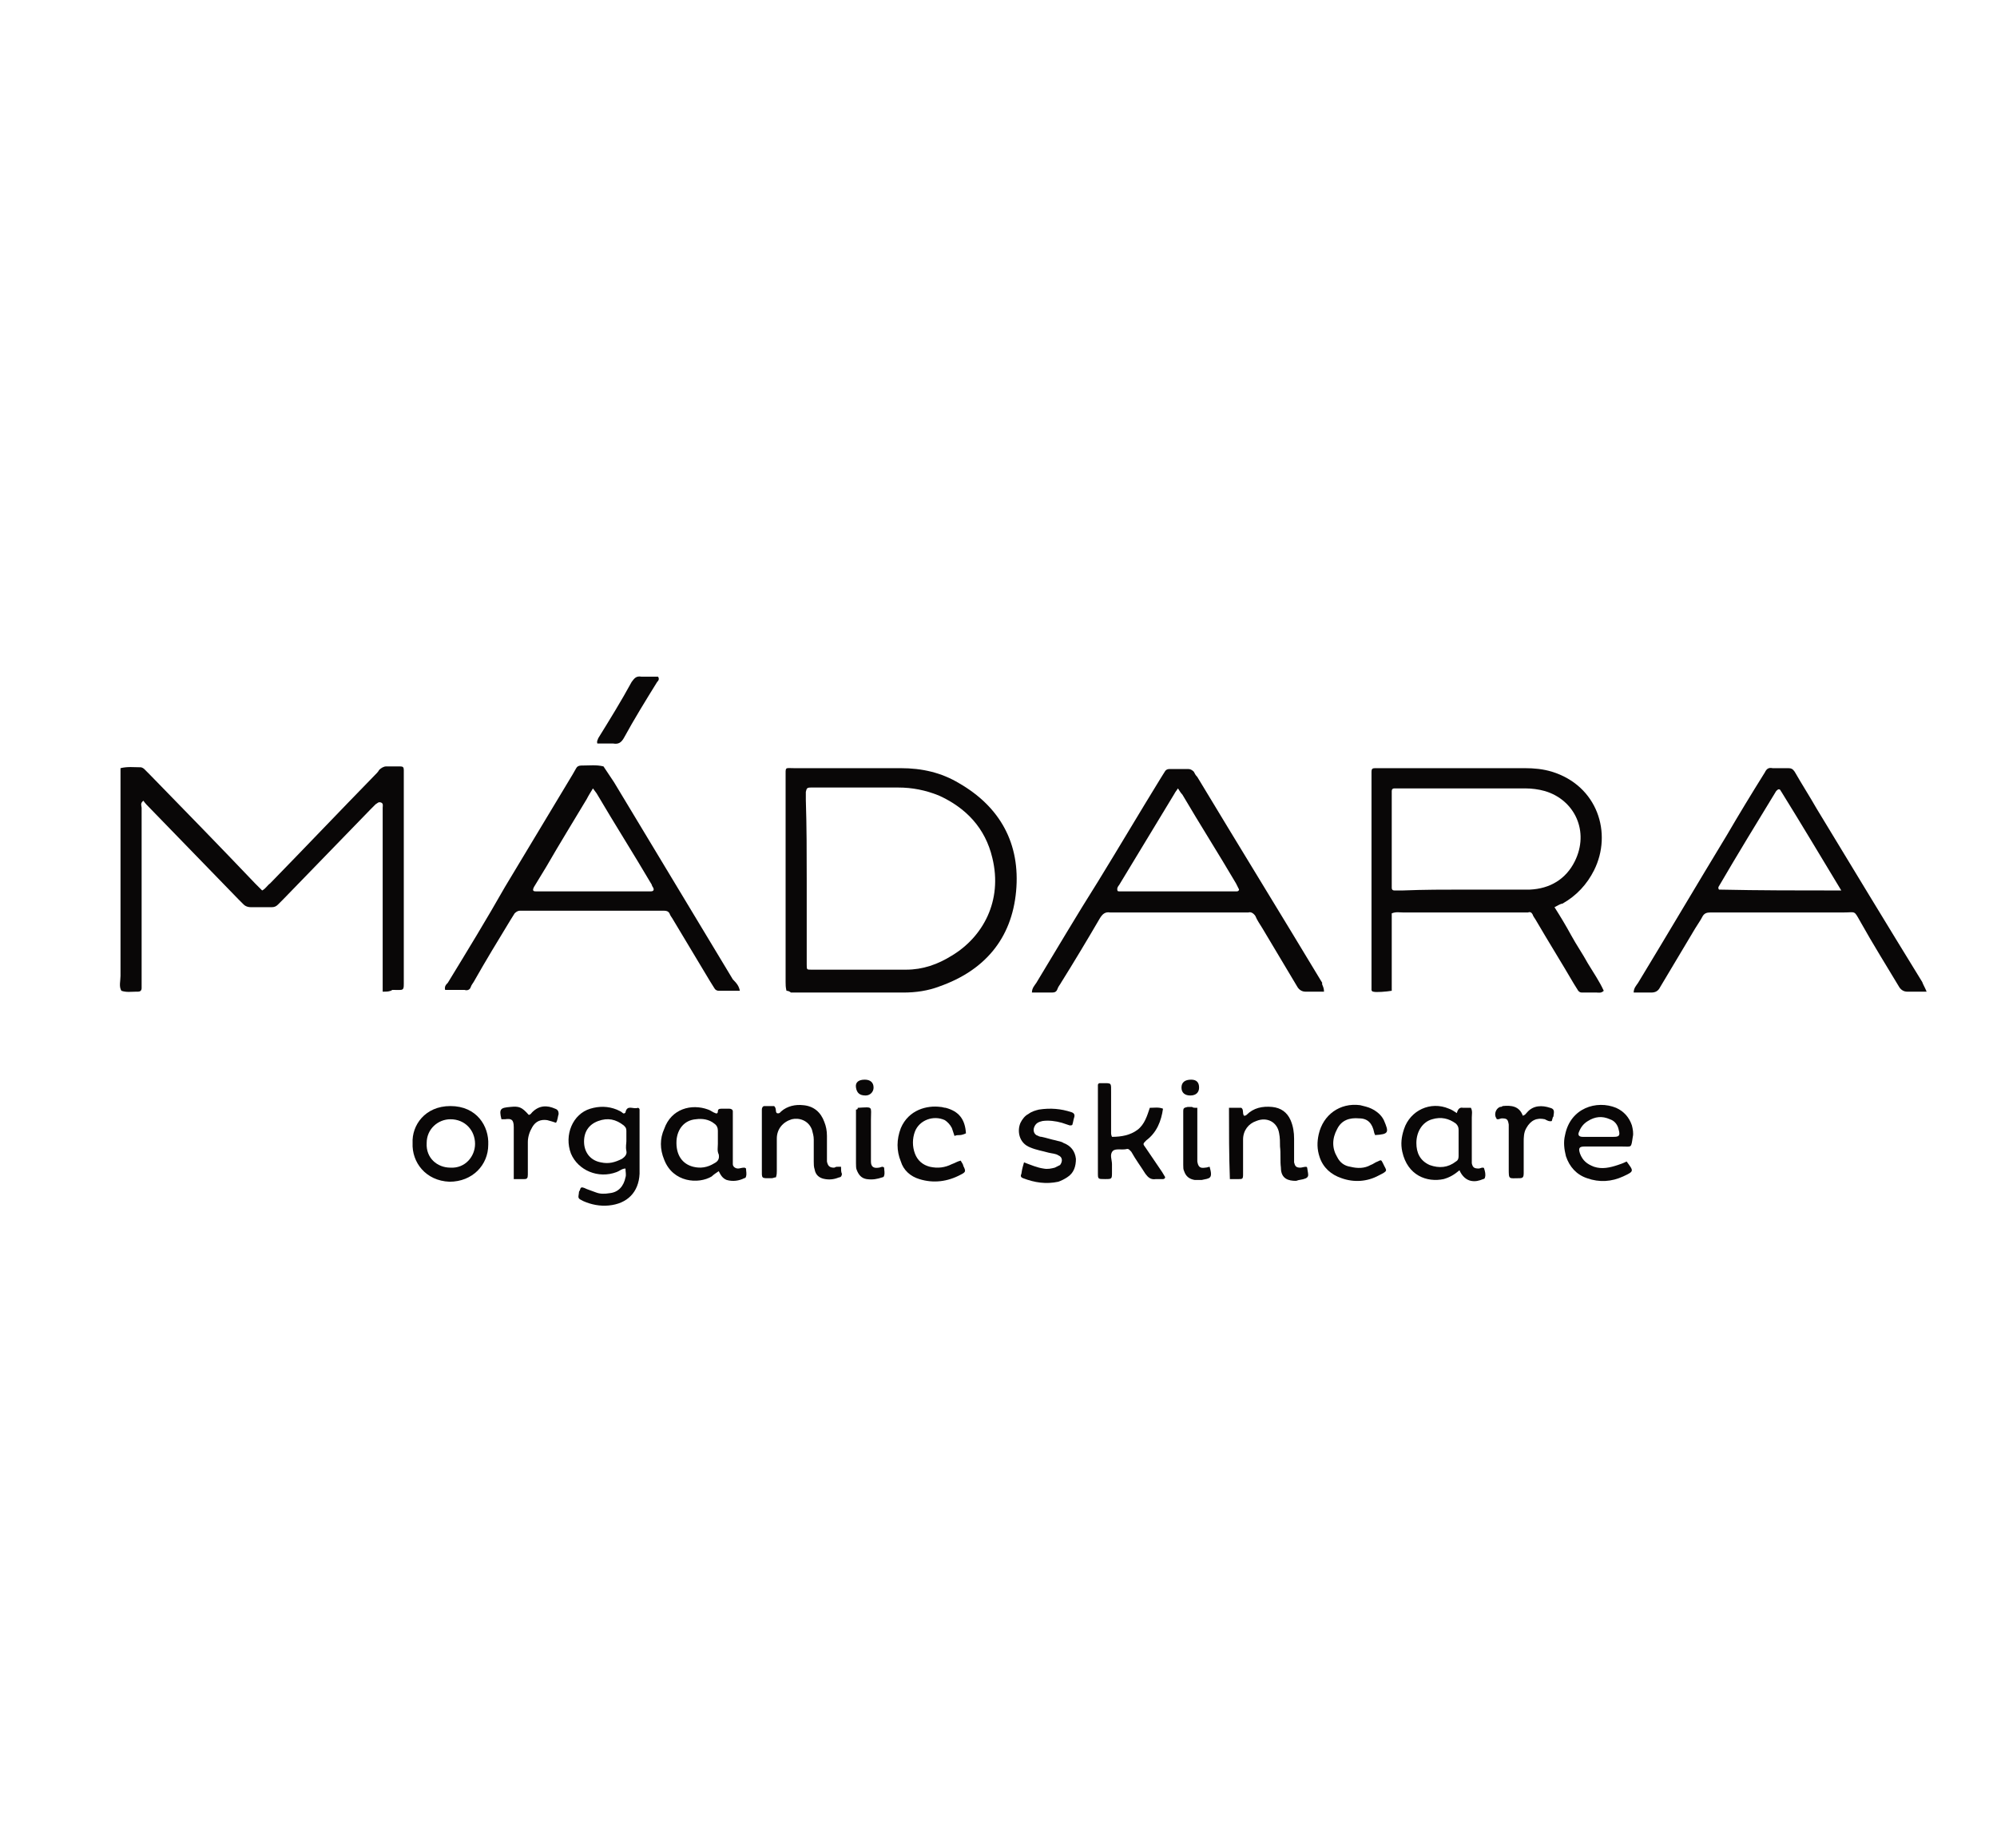<?xml version="1.0" encoding="utf-8"?><svg version="1.1" id="Layer_1" xmlns="http://www.w3.org/2000/svg" x="0px" y="0px" viewBox="-192 292 227 210" xml:space="preserve" enable-background="new -192 292 227 210"><g><path d="M-246,310.3c113.5,0,226.9,0,340.4,0c0,59.1,0,118.2,0,177.3c-113.5,0-226.9,0-340.4,0
		C-246,428.6-246,369.4-246,310.3z M-148.5,404.7c0.5,0,0.8,0,1.1,0c1.4,0,1.3,0.2,1.3-1.2c0-7.7,0-15.3,0-23c0-0.3,0-0.5,0-0.8
		c0-0.3-0.2-0.4-0.4-0.4c-0.5,0-1.1,0-1.6,0c-0.3,0-0.6,0.1-0.8,0.4c-0.2,0.2-0.4,0.4-0.5,0.6c-4,4.1-7.9,8.2-11.9,12.3
		c-0.3,0.3-0.5,0.6-0.9,0.8c-0.3-0.3-0.6-0.5-0.8-0.8c-4-4.1-8-8.2-12-12.4c-0.2-0.2-0.4-0.4-0.6-0.6c-0.1-0.1-0.3-0.2-0.4-0.2
		c-0.7,0-1.5-0.1-2.3,0.1c0,0.4,0,0.9,0,1.3c0,7.4,0,14.9,0,22.3c0,0.6-0.1,1.1,0.1,1.7c0.5,0.2,1.1,0,1.7,0.1c0.1,0,0.2,0,0.2,0
		c0.3,0,0.4-0.1,0.4-0.4c0-0.3,0-0.6,0-0.9c0-6.5,0-13.1,0-19.6c0-0.3-0.1-0.6,0.2-0.8c0.3,0.3,0.6,0.6,0.8,0.9
		c3.3,3.4,6.7,6.9,10,10.3c0.2,0.2,0.4,0.4,0.6,0.6c0.2,0.2,0.5,0.3,0.8,0.3c0.8,0,1.6,0,2.4,0c0.3,0,0.5-0.1,0.7-0.3
		c0.2-0.2,0.4-0.4,0.6-0.6c3.3-3.4,6.6-6.8,9.9-10.2c0.2-0.2,0.4-0.4,0.6-0.6c0.2-0.1,0.3-0.4,0.6-0.2c0.2,0.1,0.2,0.4,0.2,0.6
		c0,0.3,0,0.6,0,0.9c0,6.2,0,12.4,0,18.6C-148.5,403.7-148.5,404.1-148.5,404.7z M-15.3,395.1c0.4-0.2,0.7-0.4,1-0.5
		c1.6-0.9,2.8-2.1,3.6-3.8c2-4.2,0.4-9.6-4.8-11.2c-1-0.3-2.1-0.4-3.1-0.4c-5.4,0-10.9,0-16.3,0c-0.2,0-0.5,0-0.7,0
		c-0.3,0-0.4,0.1-0.4,0.4c0,0.3,0,0.5,0,0.8c0,7.7,0,15.3,0,23c0,0.3,0,0.7,0,1c0,0.1,0.1,0.2,0.2,0.2c0.4,0.1,1.6,0,2.1-0.1
		c0-2.9,0-5.9,0-8.8c0.4-0.2,0.9-0.1,1.3-0.1c4.2,0,8.5,0,12.7,0c0.5,0,1,0,1.5,0c0.2,0,0.4,0.1,0.5,0.2c0.1,0.2,0.3,0.4,0.4,0.7
		c1.4,2.4,2.9,4.8,4.3,7.2c0.2,0.3,0.3,0.5,0.5,0.8c0.1,0.1,0.2,0.2,0.4,0.2c0.3,0,0.5,0,0.8,0c0.3,0,0.6,0,0.9,0
		c0.2,0,0.5,0.1,0.8-0.2c-0.6-1-1.2-2-1.8-3.1c-0.6-1.1-1.3-2.1-1.9-3.2C-14.1,397.2-14.7,396.2-15.3,395.1z M-102.6,404.6
		c0.2,0,0.4,0,0.5,0c4.3,0,8.5,0,12.8,0c1.4,0,2.8-0.2,4.1-0.7c5.1-1.8,8.2-5.4,8.7-10.8c0.5-5.4-1.8-9.5-6.5-12.3
		c-2-1.2-4.3-1.7-6.6-1.7c-4,0-8.1,0-12.1,0c-1.2,0-1-0.1-1,1c0,7.8,0,15.6,0,23.3C-102.7,403.9-102.7,404.3-102.6,404.6z
		 M-107.9,404.6c-0.1-0.5-0.4-0.8-0.6-1.2c-4.5-7.5-9-14.9-13.5-22.4c-0.4-0.6-0.8-1.2-1.2-1.8c-0.8-0.2-1.6,0-2.4-0.1
		c0,0-0.1,0-0.1,0c-0.3,0-0.4,0.1-0.6,0.3c-0.1,0.2-0.3,0.5-0.4,0.7c-2.6,4.3-5.1,8.5-7.7,12.8c-2.2,3.6-4.4,7.2-6.5,10.9
		c-0.1,0.2-0.4,0.4-0.3,0.8c0.7,0,1.4,0,2.2,0c0.3,0,0.5-0.1,0.7-0.3c0.1-0.2,0.3-0.4,0.4-0.7c1.4-2.3,2.8-4.6,4.1-6.9
		c0.2-0.3,0.3-0.5,0.5-0.8c0.1-0.2,0.3-0.3,0.6-0.3c0.2,0,0.5,0,0.7,0c5,0,10,0,15,0c0.2,0,0.5,0,0.7,0c0.2,0,0.4,0.1,0.6,0.3
		c0.1,0.2,0.3,0.4,0.4,0.7c1.4,2.3,2.8,4.7,4.2,7c0.2,0.3,0.3,0.5,0.5,0.8c0.1,0.2,0.2,0.3,0.5,0.3
		C-109.5,404.7-108.7,404.7-107.9,404.6z M27,404.7c-0.3-0.5-0.4-0.8-0.6-1.1c-4-6.6-8-13.2-12-19.7c-0.8-1.4-1.7-2.8-2.5-4.2
		c-0.2-0.3-0.4-0.4-0.7-0.4c-0.6,0-1.2,0-1.8,0c-0.4,0-0.7,0.2-0.9,0.5c-1.4,2.4-2.8,4.7-4.3,7.1c-3.4,5.6-6.7,11.2-10.1,16.8
		c-0.2,0.3-0.5,0.6-0.5,1.1c0.7,0,1.4,0,2,0c0.5,0,0.7-0.2,1-0.6c1.3-2.2,2.7-4.5,4-6.7c0.3-0.4,0.5-0.8,0.8-1.3
		c0.2-0.4,0.5-0.5,0.9-0.5c0.2,0,0.5,0,0.7,0c4.8,0,9.6,0,14.4,0c1.6,0,1.2-0.2,2,1.1c1.5,2.5,3,4.9,4.4,7.4
		c0.2,0.3,0.4,0.6,0.9,0.5C25.5,404.6,26.2,404.7,27,404.7z M-41.5,404.7c-0.1-0.5-0.3-0.8-0.5-1.1c-4.7-7.8-9.5-15.6-14.2-23.4
		c-0.1-0.2-0.2-0.4-0.4-0.6c-0.1-0.2-0.3-0.3-0.6-0.3c-0.7,0-1.4,0-2.2,0c-0.3,0-0.4,0.1-0.5,0.3c-0.2,0.3-0.3,0.5-0.5,0.8
		c-2.4,3.9-4.7,7.8-7.1,11.7c-2.3,3.8-4.6,7.7-7,11.5c-0.2,0.3-0.5,0.6-0.5,1.1c0.8,0,1.5,0,2.3,0c0.3,0,0.5-0.1,0.6-0.4
		c0.1-0.2,0.3-0.5,0.4-0.7c1.5-2.4,2.9-4.8,4.4-7.3c0.3-0.5,0.6-0.8,1.2-0.7c0.1,0,0.2,0,0.3,0c4.9,0,9.9,0,14.8,0
		c0.2,0,0.4,0,0.6,0c0.4,0,0.6,0.1,0.8,0.4c0.3,0.5,0.5,0.9,0.8,1.4c1.3,2.2,2.7,4.4,4,6.7c0.2,0.4,0.5,0.5,0.9,0.5
		C-42.9,404.6-42.2,404.7-41.5,404.7z M-120.9,424.8c0,0.4,0,0.7,0,1c-0.1,1-0.8,1.6-1.8,1.8c-0.5,0.1-1.1,0.1-1.6-0.1
		c-0.4-0.1-0.8-0.3-1.3-0.5c-0.3-0.1-0.5-0.1-0.5,0.3c0,0.1,0,0.2-0.1,0.3c-0.1,0.6-0.1,0.6,0.5,0.9c0.9,0.4,1.9,0.6,2.9,0.5
		c2.1-0.1,3.4-1.5,3.5-3.6c0.1-2.4,0-4.8,0-7.1c0-0.1,0-0.2,0-0.2c0-0.1-0.1-0.2-0.2-0.2c-0.5,0.1-1.2-0.5-1.4,0.5
		c0,0.1-0.2,0.1-0.3,0.1c-0.2-0.1-0.5-0.3-0.7-0.4c-1-0.4-2-0.4-3-0.1c-2,0.7-3,3-2.2,5.1c0.7,2,3,3,5.2,2.1
		C-121.5,425.1-121.3,424.8-120.9,424.8z M-26.1,425c0.3,0.7,0.7,1,1.4,1.1c0.5,0,1-0.1,1.4-0.2c0.1,0,0.2-0.1,0.2-0.2
		c0.1-0.3,0-0.7-0.1-1c0,0-0.1-0.1-0.2-0.1c-0.1,0-0.3,0.1-0.4,0.1c-0.5,0-0.7-0.1-0.8-0.6c0-0.3,0-0.6,0-0.9c0-1.4,0-2.9,0-4.3
		c0-0.3,0.1-0.7-0.1-1.1c-0.3,0-0.6,0-0.9,0c-0.5-0.1-0.7,0.2-0.7,0.6c-0.3-0.2-0.6-0.3-0.9-0.5c-2.1-0.9-4.4,0.2-5.1,2.3
		c-0.3,0.8-0.3,1.7-0.2,2.6c0.5,2.7,2.7,3.5,4.7,3.1C-27.2,425.9-26.7,425.5-26.1,425z M-110.3,425.1c0.2,0.5,0.5,0.8,0.9,0.9
		c0.7,0.2,1.3,0.1,2-0.2c0.1,0,0.2-0.1,0.2-0.2c0-0.3,0-0.6,0-0.9c0,0-0.1-0.1-0.2-0.1c-0.2,0-0.4,0.1-0.7,0.1
		c-0.3,0-0.6-0.2-0.6-0.5c0-0.3,0-0.6,0-0.9c0-1.4,0-2.9,0-4.3c0-0.3,0-0.5,0-0.8c0-0.2-0.1-0.3-0.4-0.3c-0.3,0-0.6,0-0.9,0
		c-0.2,0-0.3,0.1-0.4,0.3c0,0.2-0.2,0.2-0.3,0.2c-0.3-0.1-0.5-0.3-0.8-0.4c-1.9-0.7-4.2,0-5,2.2c-0.4,1.2-0.4,2.4,0,3.5
		c1,2.5,3.8,2.8,5.4,1.9C-110.9,425.5-110.7,425.3-110.3,425.1z M-7.1,424c-0.4,0.2-0.7,0.3-1,0.5c-0.9,0.3-1.7,0.5-2.7,0.2
		c-0.8-0.2-1.3-0.7-1.6-1.5c-0.2-0.6-0.1-0.8,0.5-0.8c1.4,0,2.9,0,4.3,0c1.1,0,1,0.2,1.2-1.1c0.1-0.5,0-0.9-0.1-1.3
		c-0.3-1-0.9-1.7-1.8-2c-2.2-0.9-5.2,0-5.8,3.1c-0.2,0.8-0.1,1.6,0.1,2.4c0.4,1.3,1.2,2.1,2.4,2.5c1.4,0.5,2.8,0.4,4.1-0.2
		C-6.2,425.1-6.3,425.1-7.1,424z M-52.3,417.9c0,2.7,0,5.4,0,8.1c0.4,0,0.7,0,1,0c0.5,0,0.5,0,0.5-0.5c0-1.3,0-2.6,0-4
		c0-1,0.6-1.8,1.5-2.1c1.2-0.4,2.3,0.2,2.6,1.4c0.1,0.5,0.1,1,0.1,1.5c0,0.8,0,1.6,0.1,2.4c0.1,1.3,0.9,1.5,1.7,1.5
		c0.1,0,0.3,0,0.4-0.1c1.3-0.2,1-0.5,0.9-1.3c0-0.1-0.1-0.1-0.1-0.2c-0.2,0-0.4,0.1-0.7,0.1c-0.4,0-0.6-0.2-0.7-0.6
		c0-0.2,0-0.5,0-0.7c0-0.7,0-1.4,0-2c0-0.7-0.1-1.4-0.4-2.1c-0.4-0.9-1.1-1.4-2.1-1.5c-1.1-0.1-2.1,0.1-2.9,0.9
		c-0.1,0.1-0.2,0.1-0.3,0.1c-0.2-0.3,0-0.6-0.3-0.9C-51.4,417.9-51.8,417.9-52.3,417.9z M-65.6,421.2c0-0.2-0.1-0.4-0.1-0.5
		c0-1.5,0-3.1,0-4.6c0-1.2,0.1-1.1-1.1-1.1c-0.1,0-0.2,0-0.2,0c-0.1,0.1-0.2,0.1-0.2,0.2c0,0.1,0,0.3,0,0.4c0,3.2,0,6.4,0,9.6
		c0,0.7,0,0.7,0.8,0.7c0.8,0,0.8,0,0.8-0.8c0-0.3,0-0.6,0-0.9c0-0.5-0.2-1.2,0.1-1.5c0.4-0.4,1-0.1,1.5-0.2c0.3-0.1,0.5,0.1,0.6,0.3
		c0.5,0.8,1.1,1.6,1.6,2.5c0.3,0.5,0.6,0.7,1.2,0.6c0.3,0,0.5,0,0.8,0c0.2,0,0.2-0.2,0.2-0.3c-0.1-0.2-0.2-0.3-0.3-0.5
		c-0.6-0.9-1.3-1.9-1.9-2.8c-0.3-0.4-0.3-0.4,0.1-0.8c1.2-0.9,1.7-2.2,1.9-3.6c-0.5-0.1-1-0.1-1.5-0.1c-0.3,0.9-0.6,1.9-1.4,2.5
		C-63.6,421-64.5,421.2-65.6,421.2z M-96.4,424.6c-0.2,0-0.3,0-0.3,0c-0.1,0-0.2,0.1-0.3,0.1c-0.5,0-0.8-0.1-0.8-0.7
		c0-0.2,0-0.5,0-0.7c0-0.7,0-1.4,0-2.2c0-0.5-0.1-1.1-0.3-1.6c-0.4-1.1-1.2-1.8-2.4-1.9c-0.9-0.1-1.8,0.1-2.5,0.7
		c-0.1,0.1-0.2,0.3-0.5,0.2c-0.2-0.2,0-0.6-0.3-0.8c-0.3,0-0.7,0-1.1,0c-0.2,0-0.3,0.1-0.3,0.4c0,0.2,0,0.4,0,0.6c0,2,0,4.1,0,6.1
		c0,1.2-0.1,1.1,1.1,1.1c0.1,0,0.3,0,0.5-0.1c0-0.2,0.1-0.5,0.1-0.7c0-1.2,0-2.5,0-3.7c0-1.1,0.7-1.9,1.7-2.2
		c0.8-0.2,1.9,0.1,2.3,1.2c0.1,0.4,0.2,0.7,0.2,1.1c0,0.8,0,1.7,0,2.5c0,0.3,0,0.6,0.1,0.9c0.2,0.6,0.6,1,1.2,1.1
		c0.5,0.1,1.1,0,1.6-0.2c0.2-0.1,0.3-0.2,0.3-0.4C-96.3,425.2-96.3,425-96.4,424.6z M-145.1,421.9c-0.1,2.2,1.5,4.3,4.3,4.3
		c2.6,0,4.4-1.8,4.4-4.2c0-2.1-1.4-4.4-4.3-4.4C-143.8,417.6-145.2,419.9-145.1,421.9z M-75.6,424.1c-0.1,0.4-0.2,0.7-0.3,1
		c-0.1,0.2,0,0.4,0.2,0.5c1.3,0.5,2.6,0.7,4,0.4c0.4-0.1,0.7-0.3,1-0.5c0.7-0.5,1-1.2,1-2.1c-0.1-0.9-0.5-1.5-1.4-1.8
		c-0.3-0.1-0.6-0.2-0.9-0.3c-0.5-0.1-1.1-0.3-1.6-0.4c-0.2-0.1-0.4-0.1-0.6-0.2c-0.4-0.2-0.4-0.6-0.2-1c0.2-0.4,0.5-0.5,0.9-0.6
		c0.8-0.1,1.5-0.1,2.2,0.2c0.3,0.1,0.6,0.2,0.9,0.3c0.1,0,0.2-0.1,0.3-0.1c0.1-0.2,0.2-0.5,0.2-0.8c0.1-0.3,0-0.5-0.3-0.6
		c-1.2-0.4-2.4-0.5-3.7-0.3c-0.4,0.1-0.9,0.3-1.2,0.5c-0.4,0.3-0.7,0.6-0.9,1c-0.4,0.9-0.2,2.3,1.1,2.8c0.7,0.2,1.4,0.4,2.1,0.6
		c0.4,0.1,0.7,0.2,1.1,0.3c0.4,0.2,0.5,0.8,0.2,1.1c-0.2,0.2-0.3,0.3-0.6,0.3c-0.4,0.1-0.9,0.2-1.3,0.1
		C-74.1,424.6-74.8,424.4-75.6,424.1z M-35.7,421c1.6-0.1,1.6-0.3,1-1.7c-0.2-0.6-0.8-1-1.4-1.3c-0.4-0.2-0.9-0.3-1.3-0.4
		c-2.3-0.3-4.3,1.1-4.7,3.3c-0.2,0.9-0.1,1.7,0.1,2.6c0.4,1.3,1.2,2.1,2.5,2.4c1.4,0.4,2.8,0.3,4.2-0.3c1.1-0.6,0.9-0.5,0.5-1.4
		c-0.2-0.3-0.2-0.3-0.6-0.2c-0.3,0.1-0.5,0.3-0.8,0.4c-0.8,0.3-1.5,0.4-2.3,0.2c-0.7-0.2-1.2-0.5-1.5-1.1c-0.6-1.1-0.6-2.2,0-3.2
		c0.6-1,1.5-1.2,2.5-1.2c1,0.1,1.5,0.7,1.7,1.6C-35.8,420.8-35.7,420.9-35.7,421z M-82.8,423.9c-0.4,0.2-0.7,0.4-1,0.5
		c-0.8,0.4-1.7,0.5-2.5,0.3c-0.8-0.2-1.4-0.7-1.7-1.5c-0.3-0.8-0.3-1.7,0-2.5c0.5-1.3,2.1-1.9,3.4-1.3c0.4,0.2,0.7,0.5,0.8,0.9
		c0.1,0.3,0.2,0.6,0.3,0.9c0.2,0,0.4,0,0.6-0.1c0.3-0.1,0.5-0.2,0.7-0.2c-0.1-1.7-0.8-2.6-2.3-2.9c-0.2,0-0.4-0.1-0.6-0.1
		c-1.6-0.2-3.7,0.3-4.5,2.4c-0.5,1.2-0.5,2.5,0,3.8c0.4,1,1.1,1.7,2.1,2c1.6,0.5,3.2,0.4,4.7-0.5c0.5-0.3,0.6-0.4,0.3-1
		C-82.6,424.3-82.7,424.1-82.8,423.9z M-124.1,376.5c0.6,0,1.2,0,1.8,0c0.5,0,0.9-0.1,1.2-0.6c1.3-2.1,2.6-4.3,3.8-6.4
		c0.1-0.2,0.3-0.4,0.1-0.6c-0.6,0-1.3,0-1.9,0c-0.5,0-0.8,0.2-1.1,0.6c-1.3,2.1-2.6,4.3-3.8,6.4C-124.1,376-124.2,376.2-124.1,376.5
		z M-18.9,418.8c-0.4-1.1-1.3-1.1-2.3-1c-0.1,0-0.2,0-0.3,0.1c-0.5,0.1-0.7,0.9-0.4,1.3c0,0,0.1,0.1,0.2,0.1c0.1,0,0.3-0.1,0.4-0.1
		c0.6,0,0.7,0.1,0.8,0.7c0,0.3,0,0.6,0,0.9c0,1.4,0,2.7,0,4.1c0,1.3-0.1,1.1,1.2,1.1c0.4,0,0.5-0.1,0.5-0.6c0-1.2,0-2.3,0-3.5
		c0-0.6,0.1-1.1,0.3-1.6c0.4-0.9,1.1-1.2,2.1-1c0.3,0.1,0.5,0.3,0.8,0.2c0-0.2,0.1-0.3,0.1-0.4c0-0.1,0.1-0.2,0.1-0.3
		c0.1-0.5,0-0.7-0.4-0.8c-1-0.3-1.9-0.3-2.6,0.5C-18.6,418.6-18.6,418.7-18.9,418.8z M-133.6,426c0.5,0,0.8,0,1.2,0
		c0.4,0,0.4-0.1,0.4-0.5c0-1.2,0-2.5,0-3.7c0-0.6,0.2-1.2,0.5-1.7c0.4-0.7,1-0.9,1.7-0.8c0.3,0.1,0.6,0.2,1,0.3
		c0.2-0.3,0.2-0.7,0.3-1c0-0.3-0.1-0.5-0.4-0.6c-0.9-0.3-1.9-0.3-2.6,0.4c-0.1,0.1-0.2,0.3-0.4,0.3c-0.8-0.9-1.1-1.1-2.1-0.9
		c-1.1,0.1-1.3,0.2-1,1.4c0.1,0,0.1,0,0.2,0c0.1,0,0.1,0,0.2,0c0.7-0.1,1,0,1,0.9c0,0.2,0,0.5,0,0.7c0,1.2,0,2.4,0,3.6
		C-133.6,424.9-133.6,425.4-133.6,426z M-94.5,417.9c0,0.1-0.1,0.2-0.1,0.3c0,2,0,4.1,0,6.1c0,0.3,0,0.5,0.1,0.8
		c0.2,0.5,0.5,0.9,1.1,1c0.6,0.1,1.2,0,1.8-0.2c0.1,0,0.2-0.1,0.2-0.2c0-0.3,0-0.6,0-0.9c0,0-0.1-0.1-0.2-0.1c-0.1,0-0.3,0-0.4,0.1
		c-0.6,0-0.8-0.1-0.9-0.7c0-0.2,0-0.5,0-0.7c0-1.4,0-2.7,0-4.1C-93,417.7-92.7,417.8-94.5,417.9z M-55.9,417.9c-0.3,0-0.5,0-0.7,0
		c-0.2,0-0.3,0-0.5,0c-0.4,0-0.5,0.1-0.5,0.5c0,2,0,4.1,0,6.1c0,0.2,0.1,0.4,0.1,0.7c0.2,0.6,0.6,1,1.2,1c0.3,0,0.5,0,0.8,0
		c1-0.2,1.3-0.1,0.9-1.5c-0.2,0-0.4,0.1-0.5,0.1c-0.6,0.1-0.8-0.1-0.9-0.7c0-0.3,0-0.7,0-1C-55.9,421.3-55.9,419.6-55.9,417.9z
		 M-56.7,416.5c0.7,0,1-0.3,1-0.9c0-0.5-0.3-0.9-0.9-0.9c-0.6,0-1,0.3-1.1,0.9C-57.7,416.1-57.3,416.5-56.7,416.5z M-93.7,414.7
		c-0.6,0-1,0.4-1,0.9c0,0.6,0.4,0.9,1.1,0.9c0.6,0,0.9-0.3,0.9-0.9C-92.7,415-93.1,414.7-93.7,414.7z" display="none" fill="#FFFFFF"/><path d="M-148.5,404.7c0-0.5,0-1,0-1.4c0-6.2,0-12.4,0-18.6c0-0.3,0-0.6,0-0.9c0-0.2,0.1-0.5-0.2-0.6
		c-0.3-0.1-0.4,0.1-0.6,0.2c-0.2,0.2-0.4,0.4-0.6,0.6c-3.3,3.4-6.6,6.8-9.9,10.2c-0.2,0.2-0.4,0.4-0.6,0.6c-0.2,0.2-0.4,0.3-0.7,0.3
		c-0.8,0-1.6,0-2.4,0c-0.3,0-0.6-0.1-0.8-0.3c-0.2-0.2-0.4-0.4-0.6-0.6c-3.3-3.4-6.7-6.9-10-10.3c-0.3-0.3-0.6-0.6-0.8-0.9
		c-0.4,0.3-0.2,0.6-0.2,0.8c0,6.5,0,13.1,0,19.6c0,0.3,0,0.6,0,0.9c0,0.3-0.2,0.4-0.4,0.4c-0.1,0-0.2,0-0.2,0
		c-0.6,0-1.1,0.1-1.7-0.1c-0.3-0.5-0.1-1.1-0.1-1.7c0-7.4,0-14.9,0-22.3c0-0.4,0-0.8,0-1.3c0.8-0.2,1.5-0.1,2.3-0.1
		c0.1,0,0.3,0.1,0.4,0.2c0.2,0.2,0.4,0.4,0.6,0.6c4,4.1,8,8.2,12,12.4c0.3,0.3,0.5,0.5,0.8,0.8c0.4-0.2,0.6-0.6,0.9-0.8
		c4-4.1,7.9-8.2,11.9-12.3c0.2-0.2,0.4-0.4,0.5-0.6c0.2-0.2,0.5-0.4,0.8-0.4c0.5,0,1.1,0,1.6,0c0.3,0,0.4,0.1,0.4,0.4
		c0,0.3,0,0.5,0,0.8c0,7.7,0,15.3,0,23c0,1.4,0.1,1.2-1.3,1.2C-147.7,404.7-148,404.7-148.5,404.7z" fill="#090707"/><path d="M-15.3,395.1c0.7,1.1,1.3,2.1,1.9,3.2c0.6,1.1,1.3,2.1,1.9,3.2c0.6,1,1.3,2,1.8,3.1c-0.3,0.3-0.6,0.2-0.8,0.2
		c-0.3,0-0.6,0-0.9,0c-0.3,0-0.5,0-0.8,0c-0.2,0-0.3-0.1-0.4-0.2c-0.2-0.3-0.3-0.5-0.5-0.8c-1.4-2.4-2.9-4.8-4.3-7.2
		c-0.1-0.2-0.3-0.4-0.4-0.7c-0.1-0.2-0.3-0.3-0.5-0.2c-0.5,0-1,0-1.5,0c-4.2,0-8.5,0-12.7,0c-0.4,0-0.8-0.1-1.3,0.1
		c0,2.9,0,5.9,0,8.8c-0.6,0.1-1.8,0.2-2.1,0.1c-0.1,0-0.2-0.1-0.2-0.2c0-0.3,0-0.7,0-1c0-7.7,0-15.3,0-23c0-0.3,0-0.5,0-0.8
		c0-0.3,0.1-0.4,0.4-0.4c0.2,0,0.5,0,0.7,0c5.4,0,10.9,0,16.3,0c1.1,0,2.1,0.1,3.1,0.4c5.2,1.6,6.9,7,4.8,11.2
		c-0.8,1.6-2,2.9-3.6,3.8C-14.6,394.7-14.9,394.9-15.3,395.1z M-25.4,393.1C-25.4,393.1-25.4,393.1-25.4,393.1c2.4,0,4.8,0,7.1,0
		c0.1,0,0.2,0,0.2,0c2.3-0.1,4.1-1.2,5.1-3.2c1.7-3.4,0-7-3.4-8c-0.7-0.2-1.5-0.3-2.2-0.3c-4.7,0-9.4,0-14.2,0c-0.2,0-0.5,0-0.7,0
		c-0.2,0-0.3,0.1-0.3,0.3c0,0.2,0,0.4,0,0.6c0,3.3,0,6.5,0,9.8c0,0.2,0,0.4,0,0.6c0,0.2,0.1,0.3,0.3,0.3c0.3,0,0.6,0,0.9,0
		C-30.1,393.1-27.8,393.1-25.4,393.1z" fill="#090707"/><path d="M-102.6,404.6c-0.1-0.4-0.1-0.7-0.1-1c0-7.8,0-15.6,0-23.3c0-1.2-0.1-1,1-1c4,0,8.1,0,12.1,0
		c2.4,0,4.6,0.5,6.6,1.7c4.7,2.7,7,6.9,6.5,12.3c-0.5,5.4-3.6,9-8.7,10.8c-1.3,0.5-2.7,0.7-4.1,0.7c-4.3,0-8.5,0-12.8,0
		C-102.2,404.7-102.4,404.6-102.6,404.6z M-100.3,392c0,3.2,0,6.4,0,9.6c0,0.6,0,0.6,0.5,0.6c3.6,0,7.2,0,10.8,0
		c1.9,0,3.6-0.6,5.2-1.6c3.5-2.1,5.8-6.2,4.6-11.1c-0.8-3.4-3-5.7-6.1-7.1c-1.5-0.6-3-0.9-4.6-0.9c-3.1,0-6.2,0-9.3,0
		c-0.2,0-0.4,0-0.6,0c-0.5,0-0.5,0.1-0.6,0.5c0,0.3,0,0.6,0,0.9C-100.3,386-100.3,389-100.3,392z" fill="#090707"/><path d="M-107.9,404.6c-0.9,0-1.6,0-2.4,0c-0.2,0-0.4-0.1-0.5-0.3c-0.2-0.3-0.3-0.5-0.5-0.8c-1.4-2.3-2.8-4.7-4.2-7
		c-0.1-0.2-0.3-0.4-0.4-0.7c-0.1-0.2-0.3-0.3-0.6-0.3c-0.2,0-0.5,0-0.7,0c-5,0-10,0-15,0c-0.2,0-0.5,0-0.7,0c-0.2,0-0.4,0.1-0.6,0.3
		c-0.2,0.3-0.3,0.5-0.5,0.8c-1.4,2.3-2.8,4.6-4.1,6.9c-0.1,0.2-0.3,0.4-0.4,0.7c-0.1,0.3-0.4,0.4-0.7,0.3c-0.7,0-1.4,0-2.2,0
		c-0.1-0.4,0.1-0.6,0.3-0.8c2.2-3.6,4.4-7.2,6.5-10.9c2.6-4.3,5.1-8.5,7.7-12.8c0.1-0.2,0.3-0.5,0.4-0.7c0.1-0.2,0.3-0.3,0.6-0.3
		c0,0,0.1,0,0.1,0c0.8,0,1.6-0.1,2.4,0.1c0.4,0.6,0.8,1.2,1.2,1.8c4.5,7.5,9,14.9,13.5,22.4C-108.2,403.8-108,404.1-107.9,404.6z
		 M-124.6,381.6c-0.3,0.5-0.5,0.8-0.7,1.2c-1.5,2.5-3.1,5.1-4.6,7.7c-0.5,0.8-0.9,1.5-1.4,2.3c-0.2,0.4-0.1,0.5,0.2,0.5
		c4.3,0,8.7,0,13,0c0,0,0.1,0,0.1,0c0.3,0,0.4-0.2,0.2-0.5c-0.1-0.1-0.1-0.3-0.2-0.4c-2-3.4-4.1-6.7-6.1-10.1
		C-124.2,382.1-124.4,381.9-124.6,381.6z" fill="#090707"/><path d="M27,404.7c-0.9,0-1.6,0-2.2,0c-0.4,0-0.7-0.2-0.9-0.5c-1.5-2.5-3-4.9-4.4-7.4c-0.8-1.4-0.5-1.1-2-1.1
		c-4.8,0-9.6,0-14.4,0c-0.2,0-0.5,0-0.7,0c-0.4,0-0.7,0.1-0.9,0.5c-0.2,0.4-0.5,0.8-0.8,1.3c-1.3,2.2-2.7,4.5-4,6.7
		c-0.2,0.4-0.5,0.6-1,0.6c-0.7,0-1.3,0-2,0c0-0.5,0.3-0.8,0.5-1.1c3.4-5.6,6.7-11.2,10.1-16.8c1.4-2.4,2.8-4.7,4.3-7.1
		c0.2-0.4,0.4-0.6,0.9-0.5c0.6,0,1.2,0,1.8,0c0.3,0,0.5,0.1,0.7,0.4c0.8,1.4,1.7,2.8,2.5,4.2c4,6.6,8,13.2,12,19.7
		C26.6,403.9,26.8,404.2,27,404.7z M17.3,393.2c-2.3-3.8-4.5-7.5-6.8-11.2c-0.1-0.1-0.1-0.3-0.3-0.3c-0.1,0-0.2,0.1-0.3,0.2
		c-2.2,3.6-4.4,7.2-6.5,10.8c-0.1,0.1-0.1,0.3,0,0.4C8,393.2,12.5,393.2,17.3,393.2z" fill="#090707"/><path d="M-41.5,404.7c-0.7,0-1.4,0-2.1,0c-0.4,0-0.7-0.2-0.9-0.5c-1.3-2.2-2.7-4.5-4-6.7c-0.3-0.5-0.6-0.9-0.8-1.4
		c-0.2-0.3-0.5-0.5-0.8-0.4c-0.2,0-0.4,0-0.6,0c-4.9,0-9.9,0-14.8,0c-0.1,0-0.2,0-0.3,0c-0.6-0.1-0.9,0.2-1.2,0.7
		c-1.4,2.4-2.9,4.9-4.4,7.3c-0.1,0.2-0.3,0.4-0.4,0.7c-0.1,0.3-0.3,0.4-0.6,0.4c-0.7,0-1.5,0-2.3,0c0-0.5,0.3-0.8,0.5-1.1
		c2.3-3.8,4.6-7.7,7-11.5c2.4-3.9,4.7-7.8,7.1-11.7c0.2-0.3,0.3-0.5,0.5-0.8c0.1-0.2,0.3-0.3,0.5-0.3c0.7,0,1.4,0,2.2,0
		c0.2,0,0.4,0.1,0.6,0.3c0.1,0.2,0.2,0.4,0.4,0.6c4.7,7.8,9.5,15.6,14.2,23.4C-41.8,403.9-41.5,404.1-41.5,404.7z M-58.1,381.6
		c-0.2,0.3-0.3,0.4-0.4,0.6c-2.1,3.5-4.2,6.9-6.3,10.4c-0.1,0.1-0.2,0.3-0.2,0.4c0,0.2,0,0.3,0.2,0.3c0.2,0,0.4,0,0.6,0
		c4.1,0,8.1,0,12.2,0c0.2,0,0.4,0,0.6,0c0.2,0,0.3-0.2,0.2-0.3c-0.1-0.2-0.2-0.4-0.3-0.6c-2-3.4-4.1-6.7-6.1-10.1
		C-57.8,382.1-57.9,381.9-58.1,381.6z" fill="#090707"/><path d="M-120.9,424.8c-0.4,0-0.7,0.3-1,0.4c-2.1,0.8-4.4-0.2-5.2-2.1c-0.8-2.1,0.2-4.5,2.2-5.1c1-0.3,2-0.3,3,0.1
		c0.2,0.1,0.5,0.2,0.7,0.4c0.1,0.1,0.3,0,0.3-0.1c0.2-0.9,0.9-0.3,1.4-0.5c0.1,0,0.2,0.1,0.2,0.2c0,0.1,0,0.1,0,0.2
		c0,2.4,0,4.8,0,7.1c-0.1,2.1-1.4,3.4-3.5,3.6c-1,0.1-2-0.1-2.9-0.5c-0.6-0.3-0.6-0.3-0.5-0.9c0-0.1,0-0.2,0.1-0.3
		c0.1-0.4,0.2-0.4,0.5-0.3c0.4,0.2,0.8,0.3,1.3,0.5c0.5,0.2,1,0.2,1.6,0.1c1-0.1,1.6-0.8,1.8-1.8
		C-120.8,425.5-120.9,425.2-120.9,424.8z M-120.8,421.7C-120.8,421.7-120.8,421.7-120.8,421.7c0-0.4,0-0.8,0-1.2
		c0-0.3-0.1-0.4-0.3-0.6c-0.9-0.7-1.8-0.9-2.9-0.5c-1.1,0.4-1.7,1.3-1.6,2.6c0.1,1.1,0.8,1.9,1.9,2.1c0.9,0.2,1.6,0,2.4-0.4
		c0.3-0.2,0.6-0.5,0.5-0.9C-120.9,422.3-120.8,422-120.8,421.7z" fill="#090707"/><path d="M-26.1,425c-0.6,0.5-1.1,0.8-1.8,1c-1.9,0.4-4.1-0.4-4.7-3.1c-0.2-0.9-0.1-1.7,0.2-2.6c0.7-2.1,3-3.2,5.1-2.3
		c0.3,0.1,0.6,0.3,0.9,0.5c0.1-0.4,0.3-0.7,0.7-0.6c0.3,0,0.6,0,0.9,0c0.2,0.4,0.1,0.7,0.1,1.1c0,1.4,0,2.9,0,4.3c0,0.3,0,0.6,0,0.9
		c0.1,0.5,0.3,0.6,0.8,0.6c0.1,0,0.3-0.1,0.4-0.1c0.1,0,0.2,0,0.2,0.1c0.1,0.3,0.2,0.7,0.1,1c0,0.1-0.1,0.2-0.2,0.2
		c-0.5,0.2-0.9,0.3-1.4,0.2C-25.3,426.1-25.8,425.7-26.1,425z M-26.2,422c0-0.5,0-1.1,0-1.6c0-0.3-0.1-0.5-0.3-0.7
		c-0.8-0.6-1.7-0.8-2.7-0.5c-1.1,0.3-1.8,1.4-1.8,2.7c0,1.1,0.4,2,1.5,2.5c1.1,0.4,2.1,0.3,3-0.4c0.2-0.1,0.3-0.3,0.3-0.6
		C-26.2,423-26.2,422.5-26.2,422z" fill="#090707"/><path d="M-110.3,425.1c-0.3,0.2-0.6,0.4-0.8,0.6c-1.5,0.9-4.4,0.7-5.4-1.9c-0.5-1.2-0.5-2.4,0-3.5
		c0.8-2.3,3.1-2.9,5-2.2c0.3,0.1,0.5,0.3,0.8,0.4c0.2,0.1,0.3,0,0.3-0.2c0-0.2,0.1-0.3,0.4-0.3c0.3,0,0.6,0,0.9,0
		c0.2,0,0.4,0.1,0.4,0.3c0,0.3,0,0.5,0,0.8c0,1.4,0,2.9,0,4.3c0,0.3,0,0.6,0,0.9c0,0.3,0.3,0.5,0.6,0.5c0.2,0,0.4-0.1,0.7-0.1
		c0.1,0,0.2,0.1,0.2,0.1c0,0.3,0.1,0.6,0,0.9c0,0.1-0.1,0.2-0.2,0.2c-0.6,0.3-1.3,0.4-2,0.2C-109.9,425.9-110.1,425.5-110.3,425.1z
		 M-110.4,422C-110.4,422-110.4,422-110.4,422c0-0.5,0-1,0-1.5c0-0.3-0.1-0.6-0.4-0.8c-0.6-0.5-1.4-0.6-2.1-0.5
		c-1.3,0.1-2.1,1.1-2.2,2.4c-0.1,1.7,0.7,2.7,1.9,3c0.8,0.2,1.6,0.1,2.4-0.4c0.4-0.2,0.6-0.5,0.5-1
		C-110.5,422.8-110.4,422.4-110.4,422z" fill="#090707"/><path d="M-7.1,424c0.8,1.1,0.9,1.1-0.4,1.7c-1.3,0.6-2.7,0.7-4.1,0.2c-1.2-0.4-2-1.3-2.4-2.5c-0.2-0.8-0.3-1.6-0.1-2.4
		c0.6-3.1,3.6-4,5.8-3.1c0.9,0.4,1.5,1.1,1.8,2c0.1,0.4,0.2,0.9,0.1,1.3c-0.2,1.3-0.1,1.1-1.2,1.1c-1.4,0-2.9,0-4.3,0
		c-0.6,0-0.7,0.2-0.5,0.8c0.3,0.8,0.8,1.2,1.6,1.5c0.9,0.3,1.8,0.1,2.7-0.2C-7.8,424.3-7.5,424.2-7.1,424z M-10.2,421.2
		c0.5,0,1.1,0,1.6,0c0.6,0,0.8-0.1,0.6-0.8c-0.1-0.5-0.4-1-1-1.2c-0.9-0.4-1.7-0.3-2.5,0.2c-0.5,0.3-0.8,0.7-1,1.2
		c-0.2,0.4,0,0.6,0.4,0.6C-11.4,421.2-10.8,421.2-10.2,421.2z" fill="#090707"/><path d="M-52.3,417.9c0.5,0,1,0,1.4,0c0.3,0.2,0.1,0.6,0.3,0.9c0.1,0,0.2,0,0.3-0.1c0.8-0.8,1.8-1,2.9-0.9
		c1,0.1,1.7,0.6,2.1,1.5c0.3,0.7,0.4,1.4,0.4,2.1c0,0.7,0,1.4,0,2c0,0.2,0,0.5,0,0.7c0.1,0.4,0.2,0.6,0.7,0.6c0.2,0,0.4-0.1,0.7-0.1
		c0.1,0.1,0.1,0.1,0.1,0.2c0.1,0.8,0.4,1.1-0.9,1.3c-0.1,0-0.3,0.1-0.4,0.1c-0.8,0-1.7-0.2-1.7-1.5c-0.1-0.8,0-1.6-0.1-2.4
		c0-0.5,0-1-0.1-1.5c-0.2-1.3-1.4-1.9-2.6-1.4c-0.9,0.3-1.5,1.1-1.5,2.1c0,1.3,0,2.6,0,4c0,0.5-0.1,0.5-0.5,0.5c-0.3,0-0.7,0-1,0
		C-52.3,423.3-52.3,420.6-52.3,417.9z" fill="#090707"/><path d="M-65.6,421.2c1.1,0,2.1-0.2,2.9-0.8c0.8-0.6,1.1-1.6,1.4-2.5c0.5,0,1-0.1,1.5,0.1c-0.2,1.4-0.7,2.7-1.9,3.6
		c-0.4,0.4-0.4,0.4-0.1,0.8c0.6,0.9,1.3,1.9,1.9,2.8c0.1,0.2,0.2,0.3,0.3,0.5c0.1,0.1,0,0.3-0.2,0.3c-0.3,0-0.5,0-0.8,0
		c-0.6,0.1-0.9-0.2-1.2-0.6c-0.5-0.8-1.1-1.6-1.6-2.5c-0.2-0.2-0.3-0.4-0.6-0.3c-0.5,0.1-1.2-0.1-1.5,0.2c-0.4,0.4-0.1,1-0.1,1.5
		c0,0.3,0,0.6,0,0.9c0,0.8,0,0.8-0.8,0.8c-0.8,0-0.8,0-0.8-0.7c0-3.2,0-6.4,0-9.6c0-0.1,0-0.3,0-0.4c0-0.1,0.1-0.2,0.2-0.2
		c0.1,0,0.1,0,0.2,0c1.2,0,1.1-0.1,1.1,1.1c0,1.5,0,3.1,0,4.6C-65.7,420.8-65.7,421-65.6,421.2z" fill="#090707"/><path d="M-96.4,424.6c0,0.3,0,0.6,0.1,0.8c0,0.2-0.1,0.4-0.3,0.4c-0.5,0.2-1,0.3-1.6,0.2c-0.7-0.1-1.1-0.5-1.2-1.1
		c-0.1-0.3-0.1-0.6-0.1-0.9c0-0.8,0-1.7,0-2.5c0-0.4-0.1-0.7-0.2-1.1c-0.4-1.1-1.5-1.4-2.3-1.2c-1,0.3-1.7,1.1-1.7,2.2
		c0,1.2,0,2.5,0,3.7c0,0.2,0,0.4-0.1,0.7c-0.2,0-0.3,0.1-0.5,0.1c-1.2,0-1.1,0.1-1.1-1.1c0-2,0-4.1,0-6.1c0-0.2,0-0.4,0-0.6
		c0-0.2,0.1-0.4,0.3-0.4c0.4,0,0.8,0,1.1,0c0.3,0.3,0.1,0.6,0.3,0.8c0.3,0.1,0.4-0.1,0.5-0.2c0.7-0.6,1.6-0.8,2.5-0.7
		c1.2,0.1,2,0.8,2.4,1.9c0.2,0.5,0.3,1,0.3,1.6c0,0.7,0,1.4,0,2.2c0,0.2,0,0.5,0,0.7c0.1,0.5,0.3,0.7,0.8,0.7c0.1,0,0.2-0.1,0.3-0.1
		C-96.6,424.6-96.5,424.6-96.4,424.6z" fill="#090707"/><path d="M-145.1,421.9c-0.1-2,1.4-4.2,4.3-4.2c3,0,4.4,2.3,4.3,4.4c0,2.3-1.8,4.2-4.4,4.2
		C-143.6,426.2-145.2,424.1-145.1,421.9z M-140.8,424.7c1.7,0.1,2.8-1.3,2.8-2.7c0-1.5-1.1-2.8-2.8-2.8c-1.4,0-2.7,1.1-2.7,2.7
		C-143.6,423.6-142.3,424.7-140.8,424.7z" fill="#090707"/><path d="M-75.6,424.1c0.8,0.3,1.5,0.6,2.2,0.7c0.5,0.1,0.9,0,1.3-0.1c0.2-0.1,0.4-0.2,0.6-0.3c0.3-0.4,0.3-0.9-0.2-1.1
		c-0.3-0.2-0.7-0.2-1.1-0.3c-0.7-0.2-1.4-0.3-2.1-0.6c-1.3-0.5-1.5-1.9-1.1-2.8c0.2-0.4,0.5-0.8,0.9-1c0.4-0.3,0.8-0.4,1.2-0.5
		c1.3-0.2,2.5-0.1,3.7,0.3c0.3,0.1,0.4,0.3,0.3,0.6c-0.1,0.3-0.1,0.5-0.2,0.8c0,0.1-0.2,0.1-0.3,0.1c-0.3-0.1-0.6-0.2-0.9-0.3
		c-0.7-0.2-1.5-0.3-2.2-0.2c-0.4,0.1-0.7,0.2-0.9,0.6c-0.2,0.4-0.1,0.8,0.2,1c0.2,0.1,0.4,0.2,0.6,0.2c0.5,0.1,1.1,0.3,1.6,0.4
		c0.3,0.1,0.6,0.1,0.9,0.3c0.8,0.3,1.3,0.9,1.4,1.8c0,0.8-0.2,1.6-1,2.1c-0.3,0.2-0.7,0.4-1,0.5c-1.4,0.3-2.7,0.1-4-0.4
		c-0.3-0.1-0.3-0.3-0.2-0.5C-75.8,424.7-75.7,424.5-75.6,424.1z" fill="#090707"/><path d="M-35.7,421c0-0.1-0.1-0.2-0.1-0.3c-0.2-1-0.7-1.6-1.7-1.6c-1.1-0.1-2,0.2-2.5,1.2c-0.6,1.1-0.6,2.2,0,3.2
		c0.3,0.6,0.8,1,1.5,1.1c0.8,0.2,1.6,0.2,2.3-0.2c0.3-0.1,0.5-0.3,0.8-0.4c0.4-0.2,0.4-0.2,0.6,0.2c0.4,0.9,0.7,0.8-0.5,1.4
		c-1.3,0.7-2.8,0.8-4.2,0.3c-1.2-0.4-2.1-1.2-2.5-2.4c-0.3-0.9-0.3-1.7-0.1-2.6c0.5-2.2,2.4-3.6,4.7-3.3c0.4,0.1,0.9,0.2,1.3,0.4
		c0.6,0.3,1.1,0.7,1.4,1.3C-34.1,420.7-34.1,420.9-35.7,421z" fill="#090707"/><path d="M-82.8,423.9c0.2,0.3,0.3,0.5,0.3,0.6c0.3,0.6,0.3,0.7-0.3,1c-1.5,0.8-3.1,1-4.7,0.5c-1-0.3-1.8-1-2.1-2
		c-0.5-1.2-0.5-2.5,0-3.8c0.9-2.1,3-2.6,4.5-2.4c0.2,0,0.4,0.1,0.6,0.1c1.5,0.4,2.2,1.3,2.3,2.9c-0.2,0.1-0.5,0.2-0.7,0.2
		c-0.2,0-0.4,0-0.6,0.1c-0.1-0.3-0.2-0.6-0.3-0.9c-0.2-0.4-0.5-0.7-0.8-0.9c-1.3-0.6-2.9,0-3.4,1.3c-0.3,0.8-0.3,1.7,0,2.5
		c0.3,0.8,0.9,1.3,1.7,1.5c0.9,0.2,1.7,0.1,2.5-0.3C-83.5,424.2-83.2,424-82.8,423.9z" fill="#090707"/><path d="M-124.1,376.5c-0.1-0.3,0.1-0.5,0.1-0.6c1.3-2.1,2.6-4.2,3.8-6.4c0.3-0.4,0.5-0.7,1.1-0.6c0.6,0,1.3,0,1.9,0
		c0.2,0.3,0,0.5-0.1,0.6c-1.3,2.1-2.6,4.2-3.8,6.4c-0.3,0.5-0.6,0.7-1.2,0.6C-122.9,376.5-123.5,376.5-124.1,376.5z" fill="#090707"/><path d="M-18.9,418.8c0.3-0.1,0.3-0.2,0.5-0.4c0.7-0.8,1.7-0.8,2.6-0.5c0.4,0.1,0.5,0.3,0.4,0.8c0,0.1,0,0.2-0.1,0.3
		c0,0.1-0.1,0.3-0.1,0.4c-0.3,0.1-0.6-0.1-0.8-0.2c-0.9-0.2-1.6,0.1-2.1,1c-0.3,0.5-0.3,1.1-0.3,1.6c0,1.2,0,2.3,0,3.5
		c0,0.5-0.1,0.6-0.5,0.6c-1.2,0-1.2,0.2-1.2-1.1c0-1.4,0-2.7,0-4.1c0-0.3,0-0.6,0-0.9c-0.1-0.6-0.2-0.7-0.8-0.7
		c-0.1,0-0.3,0.1-0.4,0.1c-0.1,0-0.2,0-0.2-0.1c-0.3-0.4-0.1-1.1,0.4-1.3c0.1,0,0.2,0,0.3-0.1C-20.2,417.6-19.3,417.7-18.9,418.8z" fill="#090707"/><path d="M-133.6,426c0-0.6,0-1.1,0-1.6c0-1.2,0-2.4,0-3.6c0-0.2,0-0.5,0-0.7c0-0.9-0.3-1-1-0.9c-0.1,0-0.1,0-0.2,0
		c-0.1,0-0.1,0-0.2,0c-0.3-1.2-0.1-1.3,1-1.4c1-0.1,1.3,0,2.1,0.9c0.2,0,0.3-0.2,0.4-0.3c0.8-0.8,1.7-0.8,2.6-0.4
		c0.3,0.1,0.4,0.3,0.4,0.6c-0.1,0.3-0.1,0.7-0.3,1c-0.3-0.1-0.6-0.2-1-0.3c-0.7-0.1-1.3,0.1-1.7,0.8c-0.3,0.5-0.5,1.1-0.5,1.7
		c0,1.2,0,2.5,0,3.7c0,0.4-0.1,0.5-0.4,0.5C-132.7,426-133.1,426-133.6,426z" fill="#090707"/><path d="M-94.5,417.9c1.8-0.1,1.5-0.2,1.5,1.3c0,1.4,0,2.7,0,4.1c0,0.2,0,0.5,0,0.7c0,0.6,0.3,0.8,0.9,0.7
		c0.1,0,0.3-0.1,0.4-0.1c0.1,0,0.2,0.1,0.2,0.1c0,0.3,0.1,0.6,0,0.9c0,0.1-0.1,0.2-0.2,0.2c-0.6,0.2-1.1,0.3-1.8,0.2
		c-0.6-0.1-0.9-0.5-1.1-1c-0.1-0.2-0.1-0.5-0.1-0.8c0-2,0-4.1,0-6.1C-94.5,418.1-94.5,418-94.5,417.9z" fill="#090707"/><path d="M-55.9,417.9c0,1.8,0,3.4,0,5.1c0,0.3,0,0.7,0,1c0.1,0.6,0.3,0.8,0.9,0.7c0.2,0,0.4-0.1,0.5-0.1
		c0.4,1.4,0,1.3-0.9,1.5c-0.3,0-0.5,0-0.8,0c-0.6-0.1-1-0.4-1.2-1c-0.1-0.2-0.1-0.4-0.1-0.7c0-2,0-4.1,0-6.1c0-0.4,0.1-0.4,0.5-0.5
		c0.2,0,0.3,0,0.5,0C-56.4,417.9-56.2,417.9-55.9,417.9z" fill="#090707"/><path d="M-56.7,416.5c-0.6,0-1-0.3-1-0.9c0-0.6,0.4-0.9,1.1-0.9c0.6,0,0.9,0.3,0.9,0.9
		C-55.7,416.1-56,416.5-56.7,416.5z" fill="#090707"/><path d="M-93.7,414.7c0.6,0,1,0.3,1,0.9c0,0.5-0.4,0.9-0.9,0.9c-0.7,0-1-0.3-1.1-0.9C-94.8,415-94.4,414.7-93.7,414.7z
		" fill="#090707"/><path d="M-25.4,393.1c-2.3,0-4.7,0-7,0c-0.3,0-0.6,0-0.9,0c-0.2,0-0.3-0.1-0.3-0.3c0-0.2,0-0.4,0-0.6
		c0-3.3,0-6.5,0-9.8c0-0.2,0-0.4,0-0.6c0-0.2,0.1-0.3,0.3-0.3c0.2,0,0.5,0,0.7,0c4.7,0,9.4,0,14.2,0c0.8,0,1.5,0.1,2.2,0.3
		c3.4,1,5.1,4.6,3.4,8c-1.1,2-2.8,3.1-5.1,3.2c-0.1,0-0.2,0-0.2,0C-20.7,393.1-23,393.1-25.4,393.1
		C-25.4,393.1-25.4,393.1-25.4,393.1z" display="none" fill="#FFFFFF"/><path d="M-100.3,392c0-3,0-6,0-8.9c0-0.3,0-0.6,0-0.9c0-0.4,0.1-0.5,0.6-0.5c0.2,0,0.4,0,0.6,0c3.1,0,6.2,0,9.3,0
		c1.6,0,3.2,0.2,4.6,0.9c3.2,1.4,5.3,3.7,6.1,7.1c1.2,4.9-1.2,9-4.6,11.1c-1.6,1-3.4,1.5-5.2,1.6c-3.6,0-7.2,0-10.8,0
		c-0.5,0-0.5,0-0.5-0.6C-100.3,398.4-100.3,395.2-100.3,392z" display="none" fill="#FFFFFF"/><path d="M-124.6,381.6c0.2,0.3,0.4,0.5,0.5,0.7c2,3.3,4.1,6.7,6.1,10.1c0.1,0.1,0.2,0.3,0.2,0.4
		c0.2,0.3,0.1,0.4-0.2,0.5c0,0-0.1,0-0.1,0c-4.3,0-8.7,0-13,0c-0.4,0-0.4-0.1-0.2-0.5c0.5-0.8,0.9-1.6,1.4-2.3
		c1.5-2.6,3.1-5.1,4.6-7.7C-125.1,382.4-124.9,382.1-124.6,381.6z" display="none" fill="#F9F8F8"/><path d="M17.3,393.2c-4.8,0-9.3,0-13.9,0c-0.1-0.2-0.1-0.3,0-0.4c2.2-3.6,4.4-7.2,6.5-10.8c0.1-0.1,0.1-0.2,0.3-0.2
		c0.2,0,0.2,0.2,0.3,0.3C12.8,385.7,15,389.4,17.3,393.2z" display="none" fill="#F9F8F8"/><path d="M-58.1,381.6c0.2,0.3,0.3,0.5,0.4,0.7c2,3.4,4.1,6.7,6.1,10.1c0.1,0.2,0.2,0.4,0.3,0.6c0.1,0.1,0,0.3-0.2,0.3
		c-0.2,0-0.4,0-0.6,0c-4.1,0-8.1,0-12.2,0c-0.2,0-0.4,0-0.6,0c-0.2,0-0.2-0.2-0.2-0.3c0-0.1,0.1-0.3,0.2-0.4
		c2.1-3.5,4.2-6.9,6.3-10.4C-58.4,382-58.3,381.9-58.1,381.6z" display="none" fill="#F9F8F8"/><path d="M-120.8,421.7c0,0.3,0,0.7,0,1c0,0.4-0.2,0.7-0.5,0.9c-0.7,0.4-1.5,0.6-2.4,0.4c-1.1-0.3-1.8-1-1.9-2.1
		c-0.1-1.2,0.5-2.2,1.6-2.6c1-0.3,2-0.2,2.9,0.5c0.2,0.1,0.3,0.3,0.3,0.6C-120.8,420.8-120.8,421.2-120.8,421.7
		C-120.8,421.7-120.8,421.7-120.8,421.7z" display="none" fill="#F9F8F8"/><path d="M-26.2,422c0,0.5,0,1,0,1.5c0,0.2-0.1,0.4-0.3,0.6c-0.9,0.7-1.9,0.8-3,0.4c-1.1-0.5-1.5-1.4-1.5-2.5
		c0-1.3,0.7-2.4,1.8-2.7c1-0.3,1.9-0.1,2.7,0.5c0.2,0.2,0.3,0.4,0.3,0.7C-26.2,421-26.2,421.5-26.2,422z" display="none" fill="#F9F8F8"/><path d="M-110.4,422c0,0.4,0,0.8,0,1.2c0,0.5-0.2,0.8-0.5,1c-0.7,0.5-1.6,0.6-2.4,0.4c-1.1-0.3-2-1.3-1.9-3
		c0.1-1.4,1-2.3,2.2-2.4c0.8-0.1,1.5,0.1,2.1,0.5c0.3,0.2,0.4,0.4,0.4,0.8C-110.4,421-110.4,421.5-110.4,422
		C-110.4,422-110.4,422-110.4,422z" display="none" fill="#F9F8F8"/><path d="M-10.2,421.2c-0.6,0-1.2,0-1.8,0c-0.5,0-0.6-0.2-0.4-0.6c0.2-0.5,0.5-0.9,1-1.2c0.8-0.5,1.6-0.5,2.5-0.2
		c0.5,0.2,0.8,0.6,1,1.2c0.2,0.7,0,0.8-0.6,0.8C-9.1,421.2-9.6,421.2-10.2,421.2z" display="none" fill="#F9F8F8"/><path d="M-140.8,424.7c-1.4,0.1-2.8-1.1-2.7-2.8c0-1.6,1.3-2.7,2.7-2.7c1.7,0,2.8,1.3,2.8,2.8
		C-138,423.4-139.1,424.7-140.8,424.7z" display="none" fill="#F9F8F8"/></g></svg>